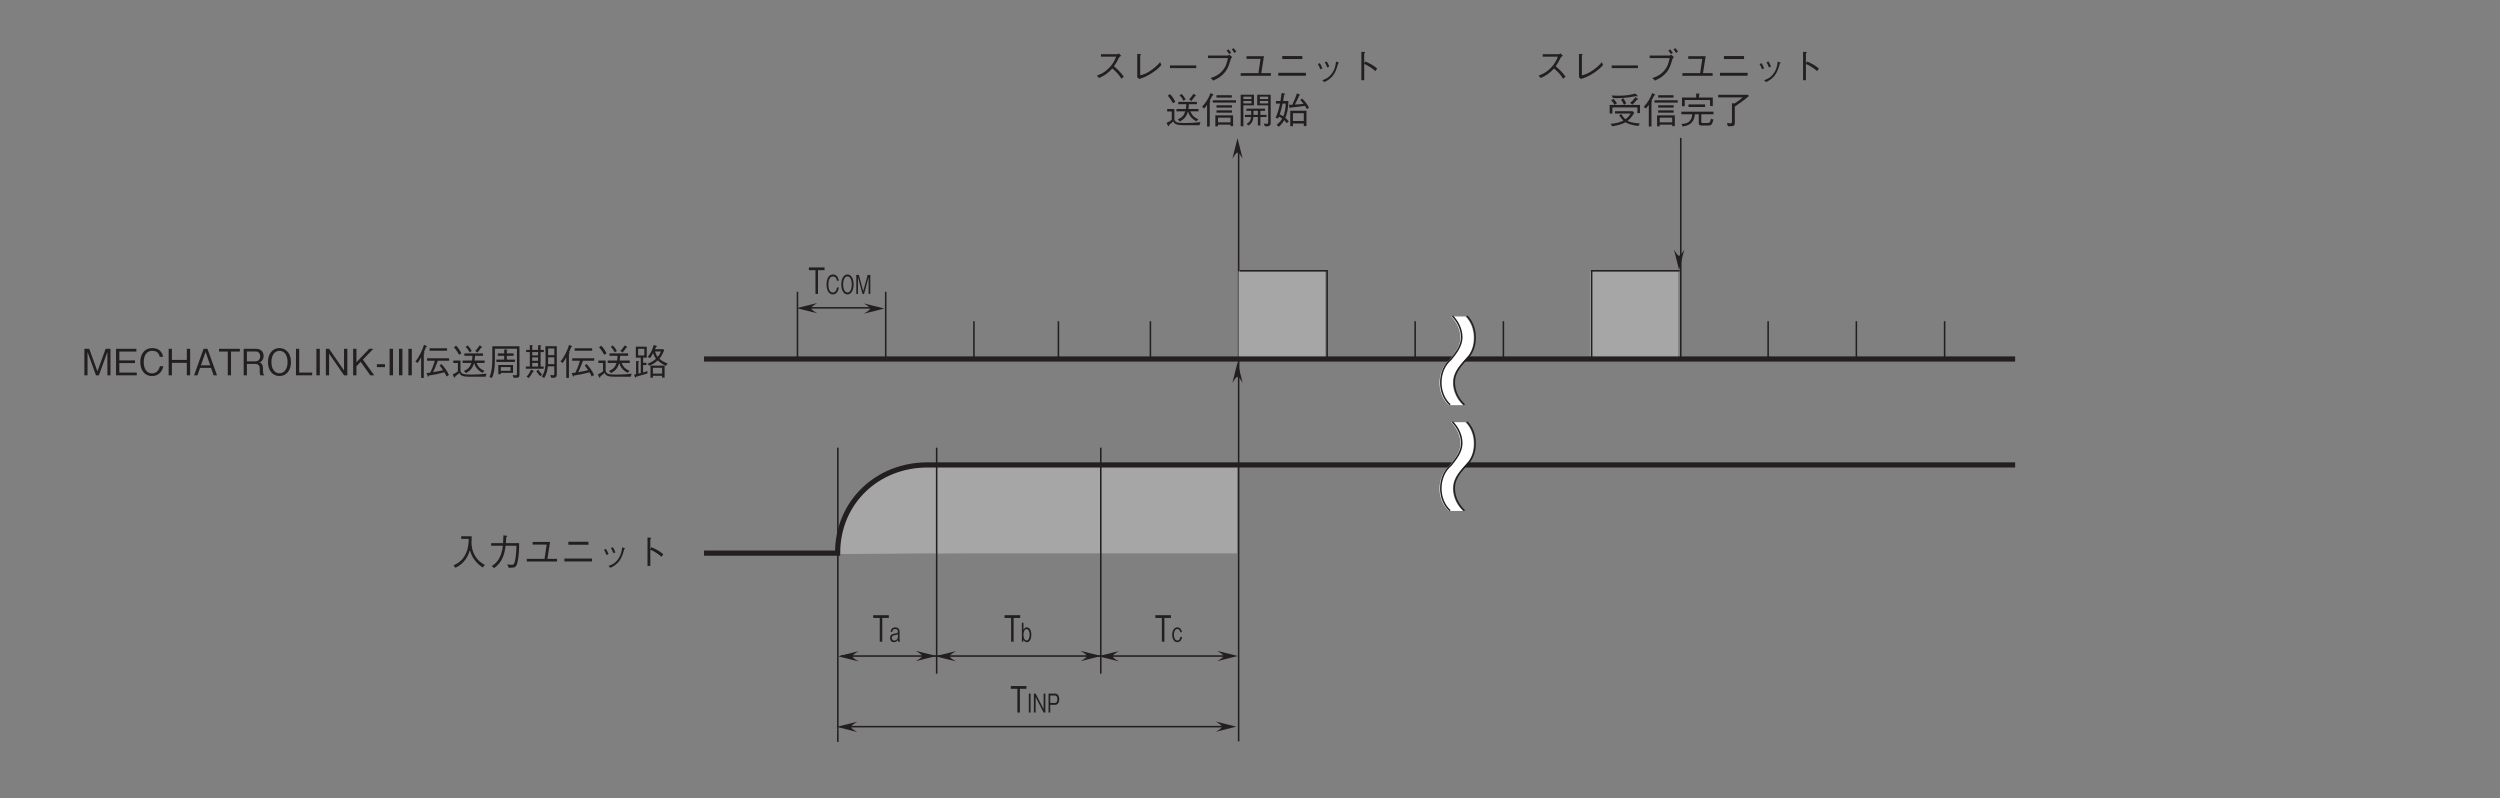 <?xml version="1.0" encoding="UTF-8"?>
<svg xmlns="http://www.w3.org/2000/svg" xmlns:xlink="http://www.w3.org/1999/xlink" width="481.89pt" height="153.86pt" viewBox="0 0 481.89 153.86" version="1.2">
<rect x="0" y="0" width="481.89" height="153.86" fill="#808080" stroke="none"/>
<defs>
<g>
<symbol overflow="visible" id="glyph0-0">
<path style="stroke:none;" d="M 0.703 0.844 L 6.297 0.844 L 6.297 -6.156 L 0.703 -6.156 Z M 3.5 -2.953 L 1.281 -5.812 L 5.719 -5.812 Z M 3.719 -2.656 L 5.953 -5.516 L 5.953 0.203 Z M 1.281 0.484 L 3.5 -2.375 L 5.719 0.484 Z M 1.047 -5.516 L 3.281 -2.656 L 1.047 0.203 Z M 1.047 -5.516 "/>
</symbol>
<symbol overflow="visible" id="glyph0-1">
<path style="stroke:none;" d="M 6.516 -0.094 C 6.016 -0.359 5.094 -0.891 4.438 -2.172 C 4.109 -2.828 3.922 -3.688 3.938 -4.438 C 3.938 -4.531 3.953 -5.047 3.969 -5.172 C 3.969 -5.406 3.969 -5.5 3.969 -5.625 L 1.953 -5.625 L 1.953 -5.125 L 3.406 -5.125 C 3.375 -4.078 3.281 -3 2.641 -1.891 C 1.938 -0.672 0.938 -0.219 0.453 -0.016 L 0.844 0.453 C 2.578 -0.406 3.219 -1.625 3.625 -2.969 C 3.859 -2.219 4.031 -1.703 4.578 -1 C 5.188 -0.188 5.766 0.172 6.109 0.391 Z M 6.516 -0.094 "/>
</symbol>
<symbol overflow="visible" id="glyph0-2">
<path style="stroke:none;" d="M 1.297 0.516 C 2.766 -0.5 3.297 -1.984 3.516 -3.797 L 5.609 -3.797 C 5.594 -2.969 5.547 -2.188 5.422 -1.375 C 5.234 -0.281 5.109 -0.125 4.703 -0.125 C 4.422 -0.125 4.047 -0.172 3.828 -0.203 L 4.109 0.438 L 4.562 0.438 C 5.25 0.438 5.578 0.359 5.797 -0.578 C 6.125 -1.906 6.125 -3.438 6.125 -4.297 L 3.562 -4.297 C 3.594 -4.766 3.594 -4.812 3.641 -5.453 C 3.781 -5.531 3.828 -5.578 3.828 -5.641 C 3.828 -5.703 3.703 -5.719 3.688 -5.719 L 3.094 -5.812 C 3.062 -4.844 3.047 -4.516 3.031 -4.297 L 0.734 -4.297 L 0.734 -3.797 L 2.984 -3.797 C 2.703 -1.062 1.375 -0.219 0.859 0.109 Z M 1.297 0.516 "/>
</symbol>
<symbol overflow="visible" id="glyph0-3">
<path style="stroke:none;" d="M 4.031 -1.266 L 0.609 -1.266 L 0.609 -0.75 L 6.438 -0.75 L 6.438 -1.266 L 4.578 -1.266 L 5.094 -4.531 L 1.734 -4.531 L 1.734 -4.016 L 4.438 -4.016 Z M 4.031 -1.266 "/>
</symbol>
<symbol overflow="visible" id="glyph0-4">
<path style="stroke:none;" d="M 5.5 -3.984 L 5.5 -4.562 L 1.625 -4.562 L 1.625 -3.984 Z M 0.859 -0.766 L 6.188 -0.766 L 6.188 -1.328 L 0.859 -1.328 Z M 0.859 -0.766 "/>
</symbol>
<symbol overflow="visible" id="glyph0-5">
<path style="stroke:none;" d="M 1.5 -3.016 C 1.625 -2.797 1.828 -2.438 1.984 -2 L 2.375 -2.188 C 2.219 -2.625 1.984 -3.016 1.875 -3.188 Z M 2.828 -3.359 C 2.922 -3.188 3.156 -2.797 3.312 -2.359 L 3.703 -2.516 C 3.562 -2.938 3.344 -3.312 3.203 -3.516 Z M 2.75 0.453 C 3.328 0.172 3.953 -0.141 4.547 -1 C 4.969 -1.609 5.219 -2.438 5.406 -3.141 C 5.547 -3.188 5.562 -3.188 5.562 -3.234 C 5.562 -3.281 5.516 -3.312 5.359 -3.359 L 5 -3.5 C 4.922 -2.859 4.828 -2.094 4.234 -1.234 C 3.594 -0.344 2.953 -0.109 2.359 0.109 Z M 2.75 0.453 "/>
</symbol>
<symbol overflow="visible" id="glyph0-6">
<path style="stroke:none;" d="M 3.438 -3.109 L 3.438 -5.094 C 3.562 -5.172 3.609 -5.203 3.609 -5.25 C 3.609 -5.344 3.453 -5.344 3.422 -5.344 L 2.891 -5.375 L 2.891 0.094 L 3.438 0.094 L 3.438 -3.031 C 3.766 -2.891 4.078 -2.766 4.641 -2.391 C 5.125 -2.078 5.391 -1.844 5.594 -1.656 L 5.938 -2.156 C 5.312 -2.672 4.844 -3 3.641 -3.516 Z M 3.438 -3.109 "/>
</symbol>
<symbol overflow="visible" id="glyph0-7">
<path style="stroke:none;" d="M 5.562 0 L 5.562 -5.109 L 4.625 -5.109 L 3.047 -0.766 L 1.469 -5.109 L 0.531 -5.109 L 0.531 0 L 1.141 0 L 1.141 -4.5 L 2.766 0 L 3.328 0 L 4.969 -4.5 L 4.969 0 Z M 5.562 0 "/>
</symbol>
<symbol overflow="visible" id="glyph0-8">
<path style="stroke:none;" d="M 4.547 0 L 4.547 -0.531 L 1.188 -0.531 L 1.188 -2.359 L 4.203 -2.359 L 4.203 -2.875 L 1.188 -2.875 L 1.188 -4.578 L 4.469 -4.578 L 4.469 -5.109 L 0.547 -5.109 L 0.547 0 Z M 4.547 0 "/>
</symbol>
<symbol overflow="visible" id="glyph0-9">
<path style="stroke:none;" d="M 4.875 -1.75 L 4.203 -1.75 C 4.141 -1.484 3.875 -0.375 2.688 -0.375 C 1.484 -0.375 1.094 -1.562 1.094 -2.547 C 1.094 -3.031 1.203 -4.719 2.75 -4.719 C 3.297 -4.719 4.016 -4.516 4.172 -3.562 L 4.844 -3.562 C 4.797 -3.766 4.719 -4.094 4.484 -4.438 C 4 -5.188 3.094 -5.25 2.766 -5.25 C 1.172 -5.25 0.438 -4.016 0.438 -2.562 C 0.438 -1.047 1.219 0.141 2.688 0.141 C 3.984 0.141 4.625 -0.688 4.875 -1.75 Z M 4.875 -1.75 "/>
</symbol>
<symbol overflow="visible" id="glyph0-10">
<path style="stroke:none;" d="M 4.734 0 L 4.734 -5.109 L 4.094 -5.109 L 4.094 -2.969 L 1.219 -2.969 L 1.219 -5.109 L 0.594 -5.109 L 0.594 0 L 1.219 0 L 1.219 -2.406 L 4.094 -2.406 L 4.094 0 Z M 4.734 0 "/>
</symbol>
<symbol overflow="visible" id="glyph0-11">
<path style="stroke:none;" d="M 4.609 0 L 2.766 -5.109 L 2.016 -5.109 L 0.188 0 L 0.844 0 L 1.344 -1.438 L 3.453 -1.438 L 3.953 0 Z M 3.297 -1.922 L 1.5 -1.922 L 2.406 -4.5 Z M 3.297 -1.922 "/>
</symbol>
<symbol overflow="visible" id="glyph0-12">
<path style="stroke:none;" d="M 4.219 -4.578 L 4.219 -5.109 L 0.203 -5.109 L 0.203 -4.578 L 1.891 -4.578 L 1.891 0 L 2.516 0 L 2.516 -4.578 Z M 4.219 -4.578 "/>
</symbol>
<symbol overflow="visible" id="glyph0-13">
<path style="stroke:none;" d="M 4.5 0 L 4.5 -0.109 C 4.391 -0.172 4.359 -0.234 4.312 -0.391 C 4.297 -0.531 4.266 -0.766 4.266 -0.984 L 4.266 -1.359 C 4.266 -1.516 4.25 -1.844 4.094 -2.109 C 3.938 -2.375 3.781 -2.422 3.594 -2.469 C 3.719 -2.531 3.859 -2.594 4 -2.719 C 4.25 -2.969 4.391 -3.359 4.391 -3.734 C 4.391 -4.375 4.016 -5.109 2.969 -5.109 L 0.547 -5.109 L 0.547 0 L 1.172 0 L 1.172 -2.188 L 2.781 -2.188 C 3.234 -2.188 3.641 -2.016 3.641 -1.312 L 3.641 -0.875 C 3.641 -0.453 3.656 -0.266 3.75 0 Z M 3.734 -3.656 C 3.734 -3.125 3.391 -2.688 2.797 -2.688 L 1.172 -2.688 L 1.172 -4.594 L 2.859 -4.594 C 3.469 -4.594 3.734 -4.141 3.734 -3.656 Z M 3.734 -3.656 "/>
</symbol>
<symbol overflow="visible" id="glyph0-14">
<path style="stroke:none;" d="M 4.875 -2.562 C 4.875 -4.172 3.969 -5.25 2.656 -5.25 C 1.344 -5.25 0.438 -4.172 0.438 -2.562 C 0.438 -0.922 1.344 0.141 2.656 0.141 C 3.969 0.141 4.875 -0.922 4.875 -2.562 Z M 4.219 -2.562 C 4.219 -1.297 3.641 -0.391 2.656 -0.391 C 1.688 -0.391 1.109 -1.281 1.109 -2.562 C 1.109 -3.828 1.688 -4.719 2.656 -4.719 C 3.641 -4.719 4.219 -3.828 4.219 -2.562 Z M 4.219 -2.562 "/>
</symbol>
<symbol overflow="visible" id="glyph0-15">
<path style="stroke:none;" d="M 3.656 0 L 3.656 -0.531 L 1.156 -0.531 L 1.156 -5.109 L 0.531 -5.109 L 0.531 0 Z M 3.656 0 "/>
</symbol>
<symbol overflow="visible" id="glyph0-16">
<path style="stroke:none;" d="M 1.234 0 L 1.234 -5.109 L 0.578 -5.109 L 0.578 0 Z M 1.234 0 "/>
</symbol>
<symbol overflow="visible" id="glyph0-17">
<path style="stroke:none;" d="M 4.734 0 L 4.734 -5.109 L 4.094 -5.109 L 4.094 -0.938 L 1.219 -5.109 L 0.594 -5.109 L 0.594 0 L 1.219 0 L 1.219 -4.172 L 4.094 0 Z M 4.734 0 "/>
</symbol>
<symbol overflow="visible" id="glyph0-18">
<path style="stroke:none;" d="M 4.609 0 L 2.422 -3.031 L 4.438 -5.109 L 3.641 -5.109 L 1.172 -2.516 L 1.172 -5.109 L 0.547 -5.109 L 0.547 0 L 1.172 0 L 1.172 -1.75 L 2 -2.594 L 3.844 0 Z M 4.609 0 "/>
</symbol>
<symbol overflow="visible" id="glyph0-19">
<path style="stroke:none;" d="M 1.891 -1.578 L 1.891 -2.141 L 0.328 -2.141 L 0.328 -1.578 Z M 1.891 -1.578 "/>
</symbol>
<symbol overflow="visible" id="glyph0-20">
<path style="stroke:none;" d="M 6.219 -4.734 L 6.219 -5.219 L 2.844 -5.219 L 2.844 -4.734 Z M 6.578 -0.062 C 6.188 -1 5.516 -1.75 5.141 -2.172 L 4.781 -1.891 C 5.062 -1.531 5.203 -1.359 5.438 -0.984 C 4.938 -0.844 3.656 -0.625 3.531 -0.609 C 3.734 -1.016 4.109 -1.906 4.438 -2.812 L 6.609 -2.812 L 6.609 -3.281 L 2.359 -3.281 L 2.359 -2.812 L 3.859 -2.812 C 3.641 -1.953 3.234 -1.016 2.984 -0.516 C 2.719 -0.469 2.547 -0.453 2.266 -0.438 L 2.5 0.172 C 2.516 0.203 2.547 0.266 2.594 0.266 C 2.672 0.266 2.703 0.094 2.703 0.047 C 3.031 0 3.594 -0.094 4.141 -0.203 C 4.578 -0.312 5.328 -0.469 5.703 -0.578 C 5.859 -0.344 5.969 -0.109 6.125 0.234 Z M 0.547 -2.375 C 0.812 -2.75 0.984 -3.031 1.219 -3.469 L 1.219 0.5 L 1.734 0.5 L 1.734 -4.156 C 1.844 -4.234 1.891 -4.25 1.891 -4.312 C 1.891 -4.375 1.844 -4.375 1.734 -4.422 C 1.891 -4.766 2.016 -5.016 2.156 -5.422 C 2.281 -5.438 2.375 -5.453 2.375 -5.516 C 2.375 -5.531 2.359 -5.578 2.281 -5.609 L 1.781 -5.891 C 1.406 -4.734 0.891 -3.609 0.109 -2.672 Z M 0.547 -2.375 "/>
</symbol>
<symbol overflow="visible" id="glyph0-21">
<path style="stroke:none;" d="M 6.469 -2.391 L 6.469 -2.844 L 4.516 -2.844 C 4.578 -3.109 4.578 -3.297 4.609 -3.766 L 6.156 -3.766 L 6.156 -4.219 L 2.562 -4.219 L 2.562 -3.766 L 4.109 -3.766 C 4.109 -3.422 4.078 -3.188 4.031 -2.844 L 2.219 -2.844 L 2.219 -2.391 L 3.922 -2.391 C 3.641 -1.562 3.234 -1.156 2.469 -0.844 L 2.875 -0.422 C 3.641 -0.875 4.109 -1.297 4.438 -2.359 C 4.609 -1.828 4.969 -1.031 6.062 -0.469 L 6.438 -0.859 C 6 -1.047 5.266 -1.391 4.906 -2.391 Z M 6.844 -0.312 C 5.969 -0.203 4.812 -0.141 3.922 -0.141 C 2.641 -0.141 2.25 -0.234 2.047 -0.438 C 1.875 -0.594 1.812 -0.797 1.812 -1.016 L 1.812 -2.844 L 0.422 -2.844 L 0.422 -2.375 L 1.312 -2.375 L 1.312 -0.766 C 1.062 -0.578 0.781 -0.375 0.312 -0.172 L 0.547 0.344 C 0.594 0.422 0.625 0.453 0.672 0.453 C 0.781 0.453 0.812 0.281 0.812 0.203 C 1.312 -0.172 1.484 -0.344 1.609 -0.469 C 1.812 0.094 2.328 0.281 3.703 0.281 L 6.641 0.281 Z M 5.969 -5.406 C 5.969 -5.438 5.953 -5.469 5.891 -5.516 L 5.516 -5.781 C 5.156 -5.25 4.891 -4.953 4.672 -4.703 L 5.062 -4.375 C 5.312 -4.656 5.516 -4.906 5.781 -5.312 C 5.859 -5.328 5.969 -5.328 5.969 -5.406 Z M 3.984 -4.688 C 3.875 -4.906 3.641 -5.297 3.188 -5.766 L 2.812 -5.469 C 3 -5.297 3.281 -5.016 3.562 -4.422 Z M 2 -4.25 C 1.719 -4.781 1.391 -5.297 0.969 -5.719 L 0.547 -5.406 C 1 -4.891 1.281 -4.438 1.547 -3.953 Z M 2 -4.25 "/>
</symbol>
<symbol overflow="visible" id="glyph0-22">
<path style="stroke:none;" d="M 4.953 -0.469 L 4.953 -1.984 L 2.109 -1.984 L 2.109 -0.219 L 2.594 -0.219 L 2.594 -0.469 Z M 4.469 -0.875 L 2.594 -0.875 L 2.594 -1.594 L 4.469 -1.594 Z M 6.188 -5.594 L 0.953 -5.594 L 0.953 -3.172 C 0.953 -1.672 0.828 -0.594 0.406 0.297 L 0.875 0.531 C 1.234 -0.203 1.453 -1.125 1.453 -3.172 L 1.453 -5.125 L 5.703 -5.125 L 5.703 -0.328 C 5.703 -0.062 5.625 0 5.406 0 C 5.219 0 5 -0.031 4.875 -0.062 L 5.047 0.469 C 5.75 0.469 5.844 0.469 5.969 0.406 C 6.094 0.359 6.188 0.219 6.188 -0.125 Z M 3.25 -4.219 L 2.016 -4.219 L 2.016 -3.766 L 3.25 -3.766 L 3.25 -3.031 L 1.734 -3.031 L 1.734 -2.578 L 5.312 -2.578 L 5.312 -3.031 L 3.75 -3.031 L 3.75 -3.766 L 5.062 -3.766 L 5.062 -4.219 L 3.75 -4.219 L 3.75 -4.734 C 3.844 -4.797 3.891 -4.828 3.891 -4.859 C 3.891 -4.922 3.828 -4.938 3.797 -4.938 L 3.25 -4.984 Z M 3.25 -4.219 "/>
</symbol>
<symbol overflow="visible" id="glyph0-23">
<path style="stroke:none;" d="M 2.781 -5.812 L 2.781 -4.906 L 1.656 -4.906 L 1.656 -5.594 C 1.766 -5.656 1.781 -5.688 1.781 -5.719 C 1.781 -5.781 1.656 -5.781 1.625 -5.781 L 1.188 -5.844 L 1.188 -4.906 L 0.484 -4.906 L 0.484 -4.484 L 1.188 -4.484 L 1.188 -1.688 L 0.422 -1.688 L 0.422 -1.266 L 3.859 -1.266 L 3.859 -1.688 L 3.266 -1.688 L 3.266 -4.484 L 3.891 -4.484 L 3.891 -4.906 L 3.266 -4.906 L 3.266 -5.609 C 3.297 -5.625 3.391 -5.641 3.391 -5.703 C 3.391 -5.766 3.281 -5.781 3.203 -5.781 Z M 2.781 -2.797 L 1.656 -2.797 L 1.656 -3.453 L 2.781 -3.453 Z M 2.781 -3.844 L 1.656 -3.844 L 1.656 -4.484 L 2.781 -4.484 Z M 2.781 -1.688 L 1.656 -1.688 L 1.656 -2.391 L 2.781 -2.391 Z M 5.906 -1.734 L 5.906 -0.312 C 5.906 -0.156 5.875 0 5.672 0 C 5.547 0 5.328 -0.062 5.156 -0.094 L 5.266 0.453 C 5.516 0.469 5.672 0.484 5.719 0.484 C 6.391 0.484 6.391 0.031 6.391 -0.25 L 6.391 -5.609 L 4.188 -5.609 C 4.219 -4.812 4.234 -4 4.234 -3.203 C 4.234 -1.453 4.109 -0.719 3.5 0.266 L 3.969 0.516 C 4.438 -0.234 4.594 -1.016 4.672 -1.734 Z M 4.719 -3.891 L 4.719 -5.172 L 5.906 -5.172 L 5.906 -3.891 Z M 4.703 -2.156 C 4.719 -2.578 4.719 -2.672 4.719 -3.469 L 5.906 -3.469 L 5.906 -2.156 Z M 0.984 0.531 C 1.344 0.094 1.578 -0.266 1.781 -0.672 C 1.922 -0.719 1.969 -0.734 1.969 -0.797 C 1.969 -0.844 1.938 -0.875 1.844 -0.906 L 1.406 -1.094 C 1.203 -0.5 0.859 -0.062 0.562 0.266 Z M 2.438 -0.797 C 2.672 -0.453 2.906 -0.109 3.203 0.172 L 3.562 -0.156 C 3.328 -0.375 3.125 -0.609 2.812 -1.078 Z M 2.438 -0.797 "/>
</symbol>
<symbol overflow="visible" id="glyph0-24">
<path style="stroke:none;" d="M 6.766 -2.266 C 5.953 -2.609 5.594 -2.828 5.188 -3.203 C 5.578 -3.703 5.75 -4 6.109 -4.844 L 5.922 -5.031 L 4.344 -5.031 C 4.375 -5.094 4.516 -5.422 4.547 -5.484 C 4.625 -5.5 4.734 -5.516 4.734 -5.594 C 4.734 -5.625 4.688 -5.656 4.625 -5.672 L 4.109 -5.859 C 3.703 -4.484 3.297 -4 2.938 -3.562 L 3.375 -3.312 C 3.484 -3.453 3.688 -3.703 3.969 -4.281 C 4.109 -3.891 4.234 -3.594 4.531 -3.203 C 4.031 -2.688 3.312 -2.391 2.891 -2.219 L 3.25 -1.859 C 3.859 -2.109 4.297 -2.344 4.859 -2.859 C 5.203 -2.562 5.469 -2.328 6.422 -1.812 Z M 6.188 0.438 L 6.188 -1.875 L 3.469 -1.875 L 3.469 0.469 L 3.938 0.469 L 3.938 0.094 L 5.703 0.094 L 5.703 0.438 Z M 2.891 -0.844 C 2.641 -0.734 2.484 -0.672 2.047 -0.562 L 2.047 -1.969 L 2.688 -1.969 L 2.688 -2.406 L 2.047 -2.406 L 2.047 -3.406 L 2.75 -3.406 L 2.75 -5.516 L 0.641 -5.516 L 0.641 -3.406 L 1.594 -3.406 L 1.594 -0.438 C 1.547 -0.422 1.5 -0.406 1.141 -0.328 L 1.141 -2.5 C 1.188 -2.531 1.281 -2.594 1.281 -2.656 C 1.281 -2.703 1.234 -2.703 1.156 -2.719 L 0.688 -2.75 L 0.688 -0.219 C 0.625 -0.203 0.406 -0.156 0.312 -0.141 L 0.469 0.328 C 0.5 0.406 0.531 0.438 0.562 0.438 C 0.641 0.438 0.672 0.312 0.688 0.281 C 1.359 0.094 1.938 -0.062 2.859 -0.344 Z M 5.484 -4.594 C 5.328 -4.172 5.188 -3.938 4.859 -3.531 C 4.609 -3.875 4.484 -4.109 4.359 -4.594 Z M 5.703 -0.328 L 3.938 -0.328 L 3.938 -1.453 L 5.703 -1.453 Z M 2.281 -3.828 L 1.094 -3.828 L 1.094 -5.109 L 2.281 -5.109 Z M 2.281 -3.828 "/>
</symbol>
<symbol overflow="visible" id="glyph0-25">
<path style="stroke:none;" d="M 5.109 -5.062 C 5.031 -5.016 4.891 -4.922 4.781 -4.922 L 1.656 -4.922 L 1.656 -4.438 L 4.578 -4.438 C 4.328 -3.812 4.031 -3.062 3.094 -2.156 C 2.172 -1.25 1.453 -1.016 0.859 -0.797 L 1.281 -0.328 C 2.219 -0.75 2.953 -1.172 3.828 -2.156 C 4.016 -2 4.297 -1.797 4.688 -1.375 C 5.188 -0.844 5.391 -0.516 5.578 -0.188 L 6.062 -0.578 C 5.469 -1.422 4.812 -2.047 4.156 -2.594 C 4.531 -3.109 4.719 -3.438 5.141 -4.281 C 5.219 -4.391 5.234 -4.406 5.547 -4.609 Z M 5.109 -5.062 "/>
</symbol>
<symbol overflow="visible" id="glyph0-26">
<path style="stroke:none;" d="M 1.656 -0.453 L 2.047 -0.141 C 2.766 -0.375 3.516 -0.625 4.641 -1.391 C 5.578 -2.016 5.984 -2.484 6.297 -2.828 L 6.062 -3.391 C 5.75 -3.031 5.359 -2.547 4.406 -1.875 C 3.375 -1.141 2.797 -0.984 2.219 -0.844 L 2.219 -4.688 C 2.391 -4.781 2.406 -4.797 2.406 -4.844 C 2.406 -4.891 2.344 -4.906 2.25 -4.922 L 1.656 -4.984 Z M 1.656 -0.453 "/>
</symbol>
<symbol overflow="visible" id="glyph0-27">
<path style="stroke:none;" d="M 6.031 -2.234 L 6.031 -2.75 L 0.969 -2.75 L 0.969 -2.234 Z M 6.031 -2.234 "/>
</symbol>
<symbol overflow="visible" id="glyph0-28">
<path style="stroke:none;" d="M 5.141 -4.172 C 4.984 -3.328 4.781 -2.422 3.891 -1.516 C 3.141 -0.766 2.406 -0.516 1.812 -0.328 L 2.312 0.172 C 3.094 -0.188 3.438 -0.391 3.844 -0.734 C 4.75 -1.469 5.188 -2.172 5.719 -4.047 C 5.734 -4.078 5.734 -4.094 5.75 -4.125 C 5.781 -4.172 5.922 -4.312 5.969 -4.359 L 5.438 -4.812 C 5.312 -4.734 5.188 -4.656 5.125 -4.656 L 1.297 -4.656 L 1.297 -4.172 Z M 5.766 -5.219 C 5.594 -5.453 5.422 -5.656 5.234 -5.859 L 4.891 -5.609 C 4.969 -5.516 5.234 -5.219 5.391 -4.938 Z M 6.766 -5.438 C 6.719 -5.5 6.469 -5.828 6.234 -6.094 L 5.891 -5.828 C 6.016 -5.688 6.234 -5.438 6.391 -5.156 Z M 6.766 -5.438 "/>
</symbol>
<symbol overflow="visible" id="glyph0-29">
<path style="stroke:none;" d="M 3.234 0.5 L 3.234 0.172 L 5.641 0.172 L 5.641 0.453 L 6.141 0.453 L 6.141 -1.625 L 2.719 -1.625 L 2.719 0.5 Z M 5.641 -0.281 L 3.234 -0.281 L 3.234 -1.172 L 5.641 -1.172 Z M 0.578 -2.938 C 0.875 -3.266 1.031 -3.516 1.125 -3.656 L 1.125 0.531 L 1.641 0.531 L 1.641 -4.141 C 1.672 -4.172 1.766 -4.266 1.766 -4.344 C 1.766 -4.406 1.688 -4.422 1.625 -4.438 C 1.781 -4.719 1.938 -4.984 2.156 -5.438 C 2.281 -5.484 2.359 -5.516 2.359 -5.578 C 2.359 -5.625 2.281 -5.672 2.266 -5.688 L 1.781 -5.922 C 1.438 -4.969 1.016 -4.219 0.156 -3.266 Z M 5.891 -5.047 L 5.891 -5.5 L 2.938 -5.5 L 2.938 -5.047 Z M 5.922 -3.109 L 5.922 -3.562 L 2.938 -3.562 L 2.938 -3.109 Z M 5.922 -2.141 L 5.922 -2.594 L 2.938 -2.594 L 2.938 -2.141 Z M 6.703 -4.078 L 6.703 -4.531 L 2.219 -4.531 L 2.219 -4.078 Z M 6.703 -4.078 "/>
</symbol>
<symbol overflow="visible" id="glyph0-30">
<path style="stroke:none;" d="M 6.391 -0.297 L 6.391 -5.594 L 3.797 -5.594 L 3.797 -3.547 L 5.906 -3.547 L 5.906 -0.359 C 5.906 -0.125 5.859 0.016 5.641 0.016 C 5.547 0.016 5.203 -0.031 5.047 -0.047 L 5.297 0.5 C 5.641 0.516 5.922 0.516 6.156 0.375 C 6.391 0.234 6.391 0.031 6.391 -0.297 Z M 5.906 -4.766 L 4.297 -4.766 L 4.297 -5.219 L 5.906 -5.219 Z M 5.906 -3.922 L 4.297 -3.922 L 4.297 -4.406 L 5.906 -4.406 Z M 3.172 -3.547 L 3.172 -5.594 L 0.609 -5.594 L 0.609 0.484 L 1.125 0.484 L 1.125 -3.547 Z M 2.688 -4.766 L 1.125 -4.766 L 1.125 -5.219 L 2.688 -5.219 Z M 2.688 -3.922 L 1.125 -3.922 L 1.125 -4.406 L 2.688 -4.406 Z M 5.594 -1.297 L 5.594 -1.719 L 4.406 -1.719 L 4.406 -2.5 L 5.312 -2.5 L 5.312 -2.906 L 1.703 -2.906 L 1.703 -2.5 L 2.625 -2.5 C 2.625 -2.344 2.625 -2.062 2.625 -1.719 L 1.422 -1.719 L 1.422 -1.297 L 2.594 -1.297 C 2.547 -0.562 2.203 -0.219 1.75 0.016 L 2.094 0.344 C 2.484 0.125 3 -0.297 3.047 -1.297 L 3.922 -1.297 L 3.922 0.344 L 4.406 0.344 L 4.406 -1.297 Z M 3.922 -1.719 L 3.078 -1.719 C 3.078 -1.953 3.078 -2.172 3.078 -2.5 L 3.922 -2.5 Z M 3.922 -1.719 "/>
</symbol>
<symbol overflow="visible" id="glyph0-31">
<path style="stroke:none;" d="M 0.938 0.578 C 1.109 0.438 1.547 0.125 2 -0.688 C 2.234 -0.438 2.344 -0.328 2.5 -0.125 L 2.891 -0.438 C 2.719 -0.641 2.531 -0.875 2.219 -1.141 C 2.547 -1.906 2.812 -2.984 2.812 -4.391 L 1.797 -4.391 C 1.844 -4.672 1.938 -5.25 2 -5.625 C 2.094 -5.641 2.188 -5.656 2.188 -5.75 C 2.188 -5.797 2.109 -5.828 2.078 -5.828 L 1.5 -5.922 C 1.422 -5.281 1.344 -4.734 1.281 -4.391 L 0.406 -4.391 L 0.406 -3.891 L 1.203 -3.891 C 1 -2.953 0.75 -2.016 0.344 -1.141 L 0.844 -1.016 C 0.891 -1.141 0.906 -1.156 0.984 -1.391 C 1.172 -1.297 1.375 -1.172 1.609 -1 C 1.281 -0.438 0.953 -0.109 0.547 0.188 Z M 2.297 -3.891 C 2.25 -2.625 2.016 -1.844 1.828 -1.438 C 1.547 -1.625 1.234 -1.781 1.141 -1.812 C 1.453 -2.734 1.656 -3.688 1.688 -3.891 Z M 6.297 0.438 L 6.297 -2.516 L 3.172 -2.516 L 3.172 0.469 L 3.688 0.469 L 3.688 -0.047 L 5.781 -0.047 L 5.781 0.438 Z M 3.688 -0.531 L 3.688 -2.031 L 5.781 -2.031 L 5.781 -0.531 Z M 6.781 -3.109 C 6.312 -4 5.828 -4.516 5.438 -4.859 L 5.094 -4.578 C 5.281 -4.391 5.438 -4.234 5.734 -3.844 C 5.031 -3.766 4.641 -3.719 4.062 -3.703 C 4.359 -4.25 4.625 -4.797 4.906 -5.469 C 5.016 -5.5 5.094 -5.5 5.094 -5.562 C 5.094 -5.594 5.047 -5.609 5.016 -5.625 L 4.469 -5.859 C 4.188 -5.031 3.922 -4.406 3.562 -3.656 L 2.922 -3.656 L 3.031 -3.156 C 3.047 -3.109 3.078 -2.984 3.156 -2.984 C 3.203 -2.984 3.266 -3.094 3.281 -3.125 C 4.578 -3.25 5.422 -3.375 6.016 -3.453 C 6.281 -3.031 6.328 -2.969 6.391 -2.828 Z M 6.781 -3.109 "/>
</symbol>
<symbol overflow="visible" id="glyph0-32">
<path style="stroke:none;" d="M 1.609 -1.969 L 4.625 -1.969 C 4.344 -1.5 4.109 -1.219 3.625 -0.875 C 3.297 -1.141 3.109 -1.391 2.812 -1.891 L 2.422 -1.641 C 2.672 -1.203 2.875 -0.938 3.219 -0.609 C 2.438 -0.234 1.797 -0.078 0.75 0.016 L 1.078 0.484 C 2.297 0.281 2.906 0.094 3.641 -0.281 C 4.203 0.078 5.125 0.328 6.125 0.422 L 6.391 -0.062 C 5.797 -0.094 4.656 -0.203 4.031 -0.562 C 4.547 -0.969 4.875 -1.375 5.312 -2.125 L 5 -2.422 L 1.609 -2.422 Z M 5.922 -2.047 L 6.422 -2.047 L 6.422 -3.625 L 0.578 -3.625 L 0.578 -1.969 L 1.109 -1.969 L 1.109 -3.156 L 5.922 -3.156 Z M 1.203 -4.984 C 1.438 -4.953 1.703 -4.938 2.109 -4.938 C 3.625 -4.938 4.922 -5.188 5.672 -5.328 C 5.812 -5.297 5.859 -5.266 5.922 -5.266 C 5.953 -5.266 6 -5.297 6 -5.344 C 6 -5.391 5.984 -5.422 5.922 -5.453 L 5.5 -5.828 C 5.344 -5.781 5.016 -5.672 4.453 -5.578 C 3.641 -5.438 2.828 -5.406 2.25 -5.406 C 1.594 -5.406 1.156 -5.453 0.953 -5.469 Z M 0.875 -4.531 C 1.141 -4.266 1.359 -3.938 1.516 -3.656 L 1.984 -3.953 C 1.797 -4.266 1.547 -4.547 1.297 -4.812 Z M 2.766 -4.625 C 2.969 -4.344 3.156 -4.078 3.344 -3.656 L 3.766 -3.953 C 3.641 -4.234 3.484 -4.547 3.203 -4.922 Z M 4.953 -3.688 C 5.25 -3.969 5.516 -4.234 5.797 -4.609 C 5.875 -4.609 6.047 -4.625 6.047 -4.719 C 6.047 -4.766 6 -4.797 5.953 -4.844 L 5.531 -5.141 C 5.266 -4.719 4.938 -4.359 4.516 -4.031 Z M 4.953 -3.688 "/>
</symbol>
<symbol overflow="visible" id="glyph0-33">
<path style="stroke:none;" d="M 4.984 -3.234 L 4.984 -3.734 L 1.781 -3.734 L 1.781 -3.234 Z M 6.125 -0.984 C 5.969 -0.359 5.906 -0.141 5.484 -0.141 L 4.625 -0.141 C 4.344 -0.141 4.25 -0.156 4.25 -0.469 L 4.25 -1.828 L 6.609 -1.828 L 6.609 -2.328 L 0.406 -2.328 L 0.406 -1.828 L 2.5 -1.828 C 2.484 -1.266 2.312 -0.906 2.156 -0.703 C 1.734 -0.078 1.078 -0.016 0.438 0.047 L 0.672 0.516 C 1.531 0.375 2.812 0.156 3.016 -1.828 L 3.766 -1.828 L 3.766 -0.109 C 3.766 0.344 4.141 0.344 4.375 0.344 L 5.578 0.344 C 6.031 0.344 6.359 0.281 6.578 -0.797 Z M 6.469 -5.062 L 3.812 -5.062 L 3.812 -5.594 C 3.922 -5.656 3.938 -5.688 3.938 -5.719 C 3.938 -5.797 3.828 -5.797 3.703 -5.812 L 3.266 -5.828 L 3.266 -5.062 L 0.531 -5.062 L 0.531 -3.391 L 1.062 -3.391 L 1.062 -4.578 L 5.938 -4.578 L 5.938 -3.422 L 6.469 -3.422 Z M 6.469 -5.062 "/>
</symbol>
<symbol overflow="visible" id="glyph0-34">
<path style="stroke:none;" d="M 6.25 -5.578 L 0.516 -5.578 L 0.516 -5.078 L 5.25 -5.078 C 4.844 -4.734 4.344 -4.328 3.641 -3.906 L 3.172 -3.969 L 3.172 -0.422 C 3.172 -0.203 3.172 -0.094 2.859 -0.094 C 2.656 -0.094 2.422 -0.125 2.188 -0.141 L 2.391 0.469 L 2.953 0.469 C 3.422 0.469 3.719 0.391 3.719 -0.141 L 3.719 -3.312 C 4.688 -3.969 5.797 -4.766 6.438 -5.359 Z M 6.25 -5.578 "/>
</symbol>
<symbol overflow="visible" id="glyph1-0">
<path style="stroke:none;" d="M 0.531 0.844 L 4.719 0.844 L 4.719 -6.156 L 0.531 -6.156 Z M 2.625 -2.953 L 0.953 -5.812 L 4.297 -5.812 Z M 2.797 -2.656 L 4.469 -5.516 L 4.469 0.203 Z M 0.953 0.484 L 2.625 -2.375 L 4.297 0.484 Z M 0.781 -5.516 L 2.453 -2.656 L 0.781 0.203 Z M 0.781 -5.516 "/>
</symbol>
<symbol overflow="visible" id="glyph1-1">
<path style="stroke:none;" d="M 3.156 -4.578 L 3.156 -5.109 L 0.141 -5.109 L 0.141 -4.578 L 1.406 -4.578 L 1.406 0 L 1.891 0 L 1.891 -4.578 Z M 3.156 -4.578 "/>
</symbol>
<symbol overflow="visible" id="glyph2-0">
<path style="stroke:none;" d="M 0.375 0.594 L 3.375 0.594 L 3.375 -4.406 L 0.375 -4.406 Z M 1.875 -2.109 L 0.688 -4.156 L 3.062 -4.156 Z M 2 -1.906 L 3.188 -3.938 L 3.188 0.141 Z M 0.688 0.344 L 1.875 -1.688 L 3.062 0.344 Z M 0.562 -3.938 L 1.75 -1.906 L 0.562 0.141 Z M 0.562 -3.938 "/>
</symbol>
<symbol overflow="visible" id="glyph2-1">
<path style="stroke:none;" d="M 2 -1.328 C 2 -2.297 1.594 -2.766 1.125 -2.766 C 1.047 -2.766 0.703 -2.766 0.484 -2.266 L 0.484 -3.656 L 0.172 -3.656 L 0.172 0 L 0.469 0 L 0.469 -0.406 C 0.641 -0.031 0.891 0.094 1.125 0.094 C 1.594 0.094 2 -0.359 2 -1.328 Z M 1.672 -1.359 C 1.672 -0.859 1.5 -0.234 1.078 -0.234 C 0.641 -0.234 0.484 -0.875 0.484 -1.344 C 0.484 -1.891 0.688 -2.422 1.078 -2.422 C 1.438 -2.422 1.672 -1.969 1.672 -1.359 Z M 1.672 -1.359 "/>
</symbol>
<symbol overflow="visible" id="glyph2-2">
<path style="stroke:none;" d="M 2 -0.922 L 1.656 -0.922 C 1.641 -0.781 1.562 -0.234 1.094 -0.234 C 0.562 -0.234 0.422 -0.906 0.422 -1.328 C 0.422 -1.719 0.547 -2.438 1.078 -2.438 C 1.547 -2.438 1.609 -1.969 1.625 -1.828 L 1.969 -1.828 C 1.953 -1.953 1.922 -2.156 1.797 -2.344 C 1.594 -2.703 1.266 -2.766 1.094 -2.766 C 0.531 -2.766 0.094 -2.25 0.094 -1.328 C 0.094 -0.406 0.531 0.094 1.078 0.094 C 1.406 0.094 1.891 -0.109 2 -0.922 Z M 2 -0.922 "/>
</symbol>
<symbol overflow="visible" id="glyph2-3">
<path style="stroke:none;" d="M 2.016 0 L 2.016 -0.062 C 1.938 -0.141 1.922 -0.344 1.922 -0.469 L 1.922 -1.938 C 1.922 -2.609 1.438 -2.766 1.078 -2.766 C 0.953 -2.766 0.672 -2.734 0.469 -2.547 C 0.25 -2.344 0.219 -2.094 0.188 -1.891 L 0.516 -1.891 C 0.531 -2.062 0.562 -2.438 1.109 -2.438 C 1.203 -2.438 1.594 -2.438 1.594 -1.953 C 1.594 -1.672 1.469 -1.641 0.984 -1.562 C 0.484 -1.484 0.094 -1.312 0.094 -0.734 C 0.094 -0.625 0.094 -0.438 0.203 -0.25 C 0.328 -0.016 0.516 0.094 0.859 0.094 C 1.297 0.094 1.5 -0.188 1.609 -0.344 C 1.609 -0.172 1.625 -0.125 1.656 0 Z M 1.609 -0.906 C 1.609 -0.859 1.5 -0.219 0.922 -0.219 C 0.578 -0.219 0.422 -0.453 0.422 -0.734 C 0.422 -1.109 0.656 -1.188 1 -1.266 C 1.438 -1.344 1.5 -1.359 1.609 -1.438 Z M 1.609 -0.906 "/>
</symbol>
<symbol overflow="visible" id="glyph2-4">
<path style="stroke:none;" d="M 0.656 0 L 0.656 -3.656 L 0.312 -3.656 L 0.312 0 Z M 0.656 0 "/>
</symbol>
<symbol overflow="visible" id="glyph2-5">
<path style="stroke:none;" d="M 2.531 0 L 2.531 -3.656 L 2.188 -3.656 L 2.188 -0.672 L 0.656 -3.656 L 0.312 -3.656 L 0.312 0 L 0.656 0 L 0.656 -2.984 L 2.188 0 Z M 2.531 0 "/>
</symbol>
<symbol overflow="visible" id="glyph2-6">
<path style="stroke:none;" d="M 2.359 -2.562 C 2.359 -3.25 2.016 -3.656 1.562 -3.656 L 0.297 -3.656 L 0.297 0 L 0.625 0 L 0.625 -1.484 L 1.562 -1.484 C 2.062 -1.484 2.359 -1.938 2.359 -2.562 Z M 2 -2.562 C 2 -2.203 1.875 -1.859 1.531 -1.859 L 0.625 -1.859 L 0.625 -3.281 L 1.531 -3.281 C 1.844 -3.281 2 -3 2 -2.562 Z M 2 -2.562 "/>
</symbol>
<symbol overflow="visible" id="glyph2-7">
<path style="stroke:none;" d="M 2.609 -1.25 L 2.25 -1.25 C 2.219 -1.062 2.078 -0.266 1.438 -0.266 C 0.797 -0.266 0.578 -1.109 0.594 -1.812 C 0.594 -2.172 0.641 -3.375 1.469 -3.375 C 1.766 -3.375 2.156 -3.219 2.234 -2.547 L 2.594 -2.547 C 2.562 -2.688 2.531 -2.922 2.406 -3.172 C 2.141 -3.703 1.656 -3.75 1.484 -3.75 C 0.625 -3.75 0.234 -2.875 0.234 -1.828 C 0.234 -0.75 0.656 0.094 1.438 0.094 C 2.141 0.094 2.484 -0.484 2.609 -1.25 Z M 2.609 -1.25 "/>
</symbol>
<symbol overflow="visible" id="glyph2-8">
<path style="stroke:none;" d="M 2.609 -1.828 C 2.609 -2.984 2.125 -3.75 1.422 -3.75 C 0.719 -3.75 0.234 -2.984 0.234 -1.828 C 0.234 -0.656 0.719 0.094 1.422 0.094 C 2.125 0.094 2.609 -0.656 2.609 -1.828 Z M 2.25 -1.828 C 2.25 -0.922 1.953 -0.281 1.422 -0.281 C 0.906 -0.281 0.594 -0.922 0.594 -1.828 C 0.594 -2.734 0.906 -3.375 1.422 -3.375 C 1.953 -3.375 2.25 -2.734 2.25 -1.828 Z M 2.25 -1.828 "/>
</symbol>
<symbol overflow="visible" id="glyph2-9">
<path style="stroke:none;" d="M 2.984 0 L 2.984 -3.656 L 2.469 -3.656 L 1.625 -0.547 L 0.781 -3.656 L 0.281 -3.656 L 0.281 0 L 0.609 0 L 0.609 -3.219 L 1.484 0 L 1.781 0 L 2.656 -3.219 L 2.656 0 Z M 2.984 0 "/>
</symbol>
</g>
</defs>
<g id="surface1">
<path style="fill:none;stroke-width:3;stroke-linecap:butt;stroke-linejoin:miter;stroke:rgb(13.73%,12.16%,12.549%);stroke-opacity:1;stroke-miterlimit:4;" d="M 2385.919 108.12 L 2385.919 1248.805 " transform="matrix(0.1,0,0,-0.1,0.164,153.72)"/>
<path style=" stroke:none;fill-rule:nonzero;fill:rgb(65.501%,64.873%,65.028%);fill-opacity:1;" d="M 161.738 106.797 C 161.738 97.418 169.348 89.809 178.73 89.809 L 195.723 89.809 L 195.723 106.52 "/>
<path style=" stroke:none;fill-rule:nonzero;fill:rgb(65.501%,64.873%,65.028%);fill-opacity:1;" d="M 238.734 69.281 L 255.449 69.281 L 255.449 52.289 L 238.734 52.289 Z M 238.734 69.281 "/>
<path style=" stroke:none;fill-rule:nonzero;fill:rgb(13.73%,12.16%,12.549%);fill-opacity:1;" d="M 165.234 141.102 L 161.27 140.109 L 165.234 139.117 C 163.645 140.109 163.691 140.156 165.234 141.102 "/>
<g style="fill:rgb(13.73%,12.16%,12.549%);fill-opacity:1;">
  <use xlink:href="#glyph0-1" x="86.948" y="108.991"/>
  <use xlink:href="#glyph0-2" x="93.942" y="108.991"/>
  <use xlink:href="#glyph0-3" x="100.935" y="108.991"/>
  <use xlink:href="#glyph0-4" x="107.929" y="108.991"/>
  <use xlink:href="#glyph0-5" x="114.923" y="108.991"/>
  <use xlink:href="#glyph0-6" x="121.916" y="108.991"/>
</g>
<g style="fill:rgb(13.73%,12.16%,12.549%);fill-opacity:1;">
  <use xlink:href="#glyph0-7" x="15.733" y="72.343"/>
  <use xlink:href="#glyph0-8" x="21.817" y="72.343"/>
  <use xlink:href="#glyph0-9" x="26.608" y="72.343"/>
  <use xlink:href="#glyph0-10" x="31.916" y="72.343"/>
  <use xlink:href="#glyph0-11" x="37.224" y="72.343"/>
  <use xlink:href="#glyph0-12" x="42.015" y="72.343"/>
  <use xlink:href="#glyph0-13" x="46.421" y="72.343"/>
  <use xlink:href="#glyph0-14" x="51.211" y="72.343"/>
  <use xlink:href="#glyph0-15" x="56.52" y="72.343"/>
  <use xlink:href="#glyph0-16" x="60.408" y="72.343"/>
  <use xlink:href="#glyph0-17" x="62.219" y="72.343"/>
  <use xlink:href="#glyph0-18" x="67.528" y="72.343"/>
  <use xlink:href="#glyph0-19" x="72.318" y="72.343"/>
  <use xlink:href="#glyph0-16" x="74.521" y="72.343"/>
  <use xlink:href="#glyph0-16" x="76.333" y="72.343"/>
  <use xlink:href="#glyph0-16" x="78.144" y="72.343"/>
  <use xlink:href="#glyph0-20" x="79.955" y="72.343"/>
  <use xlink:href="#glyph0-21" x="86.949" y="72.343"/>
  <use xlink:href="#glyph0-22" x="93.943" y="72.343"/>
  <use xlink:href="#glyph0-23" x="100.936" y="72.343"/>
  <use xlink:href="#glyph0-20" x="107.93" y="72.343"/>
  <use xlink:href="#glyph0-21" x="114.923" y="72.343"/>
  <use xlink:href="#glyph0-24" x="121.917" y="72.343"/>
</g>
<path style="fill:none;stroke-width:3;stroke-linecap:butt;stroke-linejoin:miter;stroke:rgb(13.73%,12.16%,12.549%);stroke-opacity:1;stroke-miterlimit:4;" d="M 1535.536 845.196 L 1535.536 974.689 " transform="matrix(0.1,0,0,-0.1,0.164,153.72)"/>
<path style="fill:none;stroke-width:3;stroke-linecap:butt;stroke-linejoin:miter;stroke:rgb(13.73%,12.16%,12.549%);stroke-opacity:1;stroke-miterlimit:4;" d="M 1705.613 845.196 L 1705.613 974.689 " transform="matrix(0.1,0,0,-0.1,0.164,153.72)"/>
<path style="fill:none;stroke-width:3;stroke-linecap:butt;stroke-linejoin:miter;stroke:rgb(13.73%,12.16%,12.549%);stroke-opacity:1;stroke-miterlimit:4;" d="M 2215.842 845.196 L 2215.842 917.997 " transform="matrix(0.1,0,0,-0.1,0.164,153.72)"/>
<path style="fill:none;stroke-width:3;stroke-linecap:butt;stroke-linejoin:miter;stroke:rgb(13.73%,12.16%,12.549%);stroke-opacity:1;stroke-miterlimit:4;" d="M 2726.15 845.196 L 2726.15 917.997 " transform="matrix(0.1,0,0,-0.1,0.164,153.72)"/>
<path style="fill:none;stroke-width:3;stroke-linecap:butt;stroke-linejoin:miter;stroke:rgb(13.73%,12.16%,12.549%);stroke-opacity:1;stroke-miterlimit:4;" d="M 2896.226 845.196 L 2896.226 917.997 " transform="matrix(0.1,0,0,-0.1,0.164,153.72)"/>
<path style="fill:none;stroke-width:3;stroke-linecap:butt;stroke-linejoin:miter;stroke:rgb(13.73%,12.16%,12.549%);stroke-opacity:1;stroke-miterlimit:4;" d="M 3406.534 845.196 L 3406.534 917.997 " transform="matrix(0.1,0,0,-0.1,0.164,153.72)"/>
<path style="fill:none;stroke-width:3;stroke-linecap:butt;stroke-linejoin:miter;stroke:rgb(13.73%,12.16%,12.549%);stroke-opacity:1;stroke-miterlimit:4;" d="M 3576.611 845.196 L 3576.611 917.997 " transform="matrix(0.1,0,0,-0.1,0.164,153.72)"/>
<path style="fill:none;stroke-width:3;stroke-linecap:butt;stroke-linejoin:miter;stroke:rgb(13.73%,12.16%,12.549%);stroke-opacity:1;stroke-miterlimit:4;" d="M 3746.726 845.196 L 3746.726 917.997 " transform="matrix(0.1,0,0,-0.1,0.164,153.72)"/>
<path style="fill:none;stroke-width:3;stroke-linecap:butt;stroke-linejoin:miter;stroke:rgb(13.73%,12.16%,12.549%);stroke-opacity:1;stroke-miterlimit:4;" d="M 1630.584 136.544 L 2360.544 136.544 " transform="matrix(0.1,0,0,-0.1,0.164,153.72)"/>
<path style=" stroke:none;fill-rule:nonzero;fill:rgb(13.73%,12.16%,12.549%);fill-opacity:1;" d="M 234.348 141.059 L 238.312 140.07 L 234.348 139.078 C 235.938 140.07 235.895 140.113 234.348 141.059 "/>
<g style="fill:rgb(13.73%,12.16%,12.549%);fill-opacity:1;">
  <use xlink:href="#glyph1-1" x="193.491" y="123.69"/>
</g>
<g style="fill:rgb(13.73%,12.16%,12.549%);fill-opacity:1;">
  <use xlink:href="#glyph2-1" x="196.796" y="123.69"/>
</g>
<g style="fill:rgb(13.73%,12.16%,12.549%);fill-opacity:1;">
  <use xlink:href="#glyph1-1" x="222.55" y="123.69"/>
</g>
<g style="fill:rgb(13.73%,12.16%,12.549%);fill-opacity:1;">
  <use xlink:href="#glyph2-2" x="225.855" y="123.69"/>
</g>
<g style="fill:rgb(13.73%,12.16%,12.549%);fill-opacity:1;">
  <use xlink:href="#glyph1-1" x="168.174" y="123.69"/>
</g>
<g style="fill:rgb(13.73%,12.16%,12.549%);fill-opacity:1;">
  <use xlink:href="#glyph2-3" x="171.478" y="123.69"/>
</g>
<path style=" stroke:none;fill-rule:nonzero;fill:rgb(13.73%,12.16%,12.549%);fill-opacity:1;" d="M 165.508 127.496 L 161.543 126.504 L 165.508 125.516 C 163.918 126.504 163.961 126.551 165.508 127.496 "/>
<path style=" stroke:none;fill-rule:nonzero;fill:rgb(13.73%,12.16%,12.549%);fill-opacity:1;" d="M 184.266 127.488 L 180.301 126.496 L 184.266 125.504 C 182.676 126.496 182.723 126.539 184.266 127.488 "/>
<path style=" stroke:none;fill-rule:nonzero;fill:rgb(13.73%,12.16%,12.549%);fill-opacity:1;" d="M 215.668 127.488 L 211.703 126.496 L 215.668 125.504 C 214.078 126.496 214.121 126.539 215.668 127.488 "/>
<path style="fill:none;stroke-width:3;stroke-linecap:butt;stroke-linejoin:miter;stroke:rgb(13.73%,12.16%,12.549%);stroke-opacity:1;stroke-miterlimit:4;" d="M 1619.245 272.644 L 2376.418 272.644 " transform="matrix(0.1,0,0,-0.1,0.164,153.72)"/>
<path style=" stroke:none;fill-rule:nonzero;fill:rgb(13.73%,12.16%,12.549%);fill-opacity:1;" d="M 234.633 127.441 L 238.598 126.449 L 234.633 125.457 C 236.223 126.449 236.176 126.492 234.633 127.441 "/>
<path style=" stroke:none;fill-rule:nonzero;fill:rgb(13.73%,12.16%,12.549%);fill-opacity:1;" d="M 208.305 127.441 L 212.27 126.449 L 208.305 125.457 C 209.895 126.449 209.852 126.492 208.305 127.441 "/>
<path style=" stroke:none;fill-rule:nonzero;fill:rgb(13.73%,12.16%,12.549%);fill-opacity:1;" d="M 176.539 127.441 L 180.508 126.449 L 176.539 125.457 C 178.129 126.449 178.086 126.492 176.539 127.441 "/>
<path style=" stroke:none;fill-rule:nonzero;fill:rgb(13.73%,12.16%,12.549%);fill-opacity:1;" d="M 239.531 73.809 L 238.539 69.844 L 237.551 73.809 C 238.539 72.219 238.586 72.262 239.531 73.809 "/>
<path style=" stroke:none;fill-rule:nonzero;fill:rgb(13.73%,12.16%,12.549%);fill-opacity:1;" d="M 239.531 30.598 L 238.539 26.633 L 237.551 30.598 C 238.539 29.008 238.586 29.051 239.531 30.598 "/>
<path style="fill:none;stroke-width:3;stroke-linecap:butt;stroke-linejoin:miter;stroke:rgb(13.73%,12.16%,12.549%);stroke-opacity:1;stroke-miterlimit:4;" d="M 1613.341 107.064 L 1613.341 130.875 " transform="matrix(0.1,0,0,-0.1,0.164,153.72)"/>
<g style="fill:rgb(13.73%,12.16%,12.549%);fill-opacity:1;">
  <use xlink:href="#glyph1-1" x="194.698" y="137.349"/>
</g>
<g style="fill:rgb(13.73%,12.16%,12.549%);fill-opacity:1;">
  <use xlink:href="#glyph2-4" x="198.002" y="137.349"/>
  <use xlink:href="#glyph2-5" x="198.972" y="137.349"/>
  <use xlink:href="#glyph2-6" x="201.816" y="137.349"/>
</g>
<path style=" stroke:none;fill-rule:nonzero;fill:rgb(65.501%,64.873%,65.028%);fill-opacity:1;" d="M 306.473 69.281 L 323.469 69.281 L 323.469 52.289 L 306.473 52.289 Z M 306.473 69.281 "/>
<path style=" stroke:none;fill-rule:nonzero;fill:rgb(65.501%,64.873%,65.028%);fill-opacity:1;" d="M 180 106.66 L 238.453 106.66 L 238.453 89.668 L 180 89.668 Z M 180 106.66 "/>
<path style="fill:none;stroke-width:3;stroke-linecap:butt;stroke-linejoin:miter;stroke:rgb(13.73%,12.16%,12.549%);stroke-opacity:1;stroke-miterlimit:4;" d="M 1875.689 845.196 L 1875.689 917.997 " transform="matrix(0.1,0,0,-0.1,0.164,153.72)"/>
<path style="fill:none;stroke-width:3;stroke-linecap:butt;stroke-linejoin:miter;stroke:rgb(13.73%,12.16%,12.549%);stroke-opacity:1;stroke-miterlimit:4;" d="M 2038.533 845.196 L 2038.533 917.997 " transform="matrix(0.1,0,0,-0.1,0.164,153.72)"/>
<path style="fill:none;stroke-width:3;stroke-linecap:butt;stroke-linejoin:miter;stroke:rgb(13.73%,12.16%,12.549%);stroke-opacity:1;stroke-miterlimit:4;" d="M 1613.341 130.875 L 1613.341 674.26 " transform="matrix(0.1,0,0,-0.1,0.164,153.72)"/>
<path style="fill:none;stroke-width:3;stroke-linecap:butt;stroke-linejoin:miter;stroke:rgb(13.73%,12.16%,12.549%);stroke-opacity:1;stroke-miterlimit:4;" d="M 2120.169 238.59 L 2120.169 674.26 " transform="matrix(0.1,0,0,-0.1,0.164,153.72)"/>
<path style="fill:none;stroke-width:3;stroke-linecap:butt;stroke-linejoin:miter;stroke:rgb(13.73%,12.16%,12.549%);stroke-opacity:1;stroke-miterlimit:4;" d="M 1803.827 238.59 L 1803.827 674.26 " transform="matrix(0.1,0,0,-0.1,0.164,153.72)"/>
<path style="fill:none;stroke-width:10;stroke-linecap:butt;stroke-linejoin:miter;stroke:rgb(13.73%,12.16%,12.549%);stroke-opacity:1;stroke-miterlimit:4;" d="M 1355.412 471.028 L 1612.911 471.028 C 1612.911 570.611 1690.951 640.987 1785.49 640.987 C 1847.226 640.987 3882.67 640.987 3882.67 640.987 " transform="matrix(0.1,0,0,-0.1,0.164,153.72)"/>
<path style="fill:none;stroke-width:10;stroke-linecap:butt;stroke-linejoin:miter;stroke:rgb(13.73%,12.16%,12.549%);stroke-opacity:1;stroke-miterlimit:4;" d="M 1355.412 845.196 L 3882.67 845.196 " transform="matrix(0.1,0,0,-0.1,0.164,153.72)"/>
<path style=" stroke:none;fill-rule:nonzero;fill:rgb(13.73%,12.16%,12.549%);fill-opacity:1;" d="M 322.668 48.109 L 323.66 52.074 L 324.652 48.109 C 323.66 49.699 323.617 49.652 322.668 48.109 "/>
<path style="fill:none;stroke-width:3;stroke-linecap:butt;stroke-linejoin:miter;stroke:rgb(13.73%,12.16%,12.549%);stroke-opacity:1;stroke-miterlimit:4;" d="M 3238.139 1271.443 L 3238.139 844.336 " transform="matrix(0.1,0,0,-0.1,0.164,153.72)"/>
<path style=" stroke:none;fill-rule:nonzero;fill:rgb(100%,100%,100%);fill-opacity:1;" d="M 279.703 60.996 C 280.676 61.98 281.504 63.449 281.504 65.109 C 281.504 66.812 280.297 68.238 279.426 69.344 C 278.246 70.305 277.473 71.941 277.473 73.801 C 277.473 75.562 278.172 77.121 279.25 78.098 L 282.027 78.098 C 280.949 77.121 280.059 75.562 280.059 73.801 C 280.059 71.66 281.48 70.395 282.656 69.043 C 283.41 68.246 284.078 67.008 284.078 65.109 C 284.078 63.457 283.465 61.98 282.496 60.996 L 279.703 60.996 "/>
<path style="fill:none;stroke-width:3;stroke-linecap:butt;stroke-linejoin:miter;stroke:rgb(13.73%,12.16%,12.549%);stroke-opacity:1;stroke-miterlimit:4;" d="M 2797.934 928.084 C 2807.669 918.231 2815.958 903.53 2815.958 886.914 C 2815.958 869.867 2803.877 855.596 2795.158 844.532 C 2783.35 834.913 2775.609 818.531 2775.609 799.921 C 2775.609 782.287 2782.607 766.687 2793.399 756.913 " transform="matrix(0.1,0,0,-0.1,0.164,153.72)"/>
<path style="fill:none;stroke-width:3;stroke-linecap:butt;stroke-linejoin:miter;stroke:rgb(13.73%,12.16%,12.549%);stroke-opacity:1;stroke-miterlimit:4;" d="M 2821.197 756.913 C 2810.406 766.687 2801.492 782.287 2801.492 799.921 C 2801.492 821.346 2815.724 834.014 2827.492 847.542 C 2835.038 855.518 2841.724 867.912 2841.724 886.914 C 2841.724 903.452 2835.585 918.231 2825.889 928.084 " transform="matrix(0.1,0,0,-0.1,0.164,153.72)"/>
<path style=" stroke:none;fill-rule:nonzero;fill:rgb(100%,100%,100%);fill-opacity:1;" d="M 279.703 81.387 C 280.676 82.367 281.504 83.84 281.504 85.5 C 281.504 87.203 280.297 88.629 279.426 89.734 C 278.246 90.695 277.473 92.332 277.473 94.191 C 277.473 95.953 278.172 97.512 279.25 98.488 L 282.027 98.488 C 280.949 97.512 280.059 95.953 280.059 94.191 C 280.059 92.051 281.48 90.785 282.656 89.434 C 283.41 88.637 284.078 87.398 284.078 85.5 C 284.078 83.848 283.465 82.367 282.496 81.387 L 279.703 81.387 "/>
<path style="fill:none;stroke-width:3;stroke-linecap:butt;stroke-linejoin:miter;stroke:rgb(13.73%,12.16%,12.549%);stroke-opacity:1;stroke-miterlimit:4;" d="M 2797.934 723.992 C 2807.669 714.179 2815.958 699.439 2815.958 682.822 C 2815.958 665.775 2803.877 651.504 2795.158 640.44 C 2783.35 630.822 2775.609 614.44 2775.609 595.829 C 2775.609 578.196 2782.607 562.596 2793.399 552.821 " transform="matrix(0.1,0,0,-0.1,0.164,153.72)"/>
<path style="fill:none;stroke-width:3;stroke-linecap:butt;stroke-linejoin:miter;stroke:rgb(13.73%,12.16%,12.549%);stroke-opacity:1;stroke-miterlimit:4;" d="M 2821.197 552.821 C 2810.406 562.596 2801.492 578.196 2801.492 595.829 C 2801.492 617.255 2815.724 629.922 2827.492 643.45 C 2835.038 651.426 2841.724 663.82 2841.724 682.822 C 2841.724 699.36 2835.585 714.179 2825.889 723.992 " transform="matrix(0.1,0,0,-0.1,0.164,153.72)"/>
<g style="fill:rgb(13.73%,12.16%,12.549%);fill-opacity:1;">
  <use xlink:href="#glyph0-25" x="210.566" y="15.364"/>
  <use xlink:href="#glyph0-26" x="217.559" y="15.364"/>
  <use xlink:href="#glyph0-27" x="224.553" y="15.364"/>
  <use xlink:href="#glyph0-28" x="231.547" y="15.364"/>
  <use xlink:href="#glyph0-3" x="238.54" y="15.364"/>
  <use xlink:href="#glyph0-4" x="245.534" y="15.364"/>
  <use xlink:href="#glyph0-5" x="252.527" y="15.364"/>
  <use xlink:href="#glyph0-6" x="259.521" y="15.364"/>
</g>
<g style="fill:rgb(13.73%,12.16%,12.549%);fill-opacity:1;">
  <use xlink:href="#glyph0-21" x="224.553" y="23.856"/>
  <use xlink:href="#glyph0-29" x="231.547" y="23.856"/>
  <use xlink:href="#glyph0-30" x="238.54" y="23.856"/>
  <use xlink:href="#glyph0-31" x="245.534" y="23.856"/>
</g>
<g style="fill:rgb(13.73%,12.16%,12.549%);fill-opacity:1;">
  <use xlink:href="#glyph0-25" x="295.708" y="15.364"/>
  <use xlink:href="#glyph0-26" x="302.702" y="15.364"/>
  <use xlink:href="#glyph0-27" x="309.695" y="15.364"/>
  <use xlink:href="#glyph0-28" x="316.689" y="15.364"/>
  <use xlink:href="#glyph0-3" x="323.683" y="15.364"/>
  <use xlink:href="#glyph0-4" x="330.676" y="15.364"/>
  <use xlink:href="#glyph0-5" x="337.67" y="15.364"/>
  <use xlink:href="#glyph0-6" x="344.664" y="15.364"/>
</g>
<g style="fill:rgb(13.73%,12.16%,12.549%);fill-opacity:1;">
  <use xlink:href="#glyph0-32" x="309.695" y="23.856"/>
  <use xlink:href="#glyph0-29" x="316.689" y="23.856"/>
  <use xlink:href="#glyph0-33" x="323.683" y="23.856"/>
  <use xlink:href="#glyph0-34" x="330.676" y="23.856"/>
</g>
<path style="fill:none;stroke-width:3;stroke-linecap:butt;stroke-linejoin:miter;stroke:rgb(13.73%,12.16%,12.549%);stroke-opacity:1;stroke-miterlimit:4;" d="M 2556.464 845.196 L 2556.464 1015.234 L 2387.874 1015.234 " transform="matrix(0.1,0,0,-0.1,0.164,153.72)"/>
<path style="fill:none;stroke-width:3;stroke-linecap:butt;stroke-linejoin:miter;stroke:rgb(13.73%,12.16%,12.549%);stroke-opacity:1;stroke-miterlimit:4;" d="M 3066.342 845.196 L 3066.342 1015.234 L 3235.988 1015.234 " transform="matrix(0.1,0,0,-0.1,0.164,153.72)"/>
<g style="fill:rgb(13.73%,12.16%,12.549%);fill-opacity:1;">
  <use xlink:href="#glyph1-1" x="155.78" y="56.655"/>
</g>
<g style="fill:rgb(13.73%,12.16%,12.549%);fill-opacity:1;">
  <use xlink:href="#glyph2-7" x="159.086" y="56.655"/>
  <use xlink:href="#glyph2-8" x="161.929" y="56.655"/>
  <use xlink:href="#glyph2-9" x="164.773" y="56.655"/>
</g>
<path style=" stroke:none;fill-rule:nonzero;fill:rgb(13.73%,12.16%,12.549%);fill-opacity:1;" d="M 157.539 60.387 L 153.57 59.398 L 157.539 58.406 C 155.949 59.398 155.992 59.441 157.539 60.387 "/>
<path style="fill:none;stroke-width:3;stroke-linecap:butt;stroke-linejoin:miter;stroke:rgb(13.73%,12.16%,12.549%);stroke-opacity:1;stroke-miterlimit:4;" d="M 1560.559 943.841 L 1693.18 943.841 " transform="matrix(0.1,0,0,-0.1,0.164,153.72)"/>
<path style=" stroke:none;fill-rule:nonzero;fill:rgb(13.73%,12.16%,12.549%);fill-opacity:1;" d="M 166.508 60.465 L 170.473 59.473 L 166.508 58.48 C 168.098 59.473 168.055 59.516 166.508 60.465 "/>
</g>
</svg>
